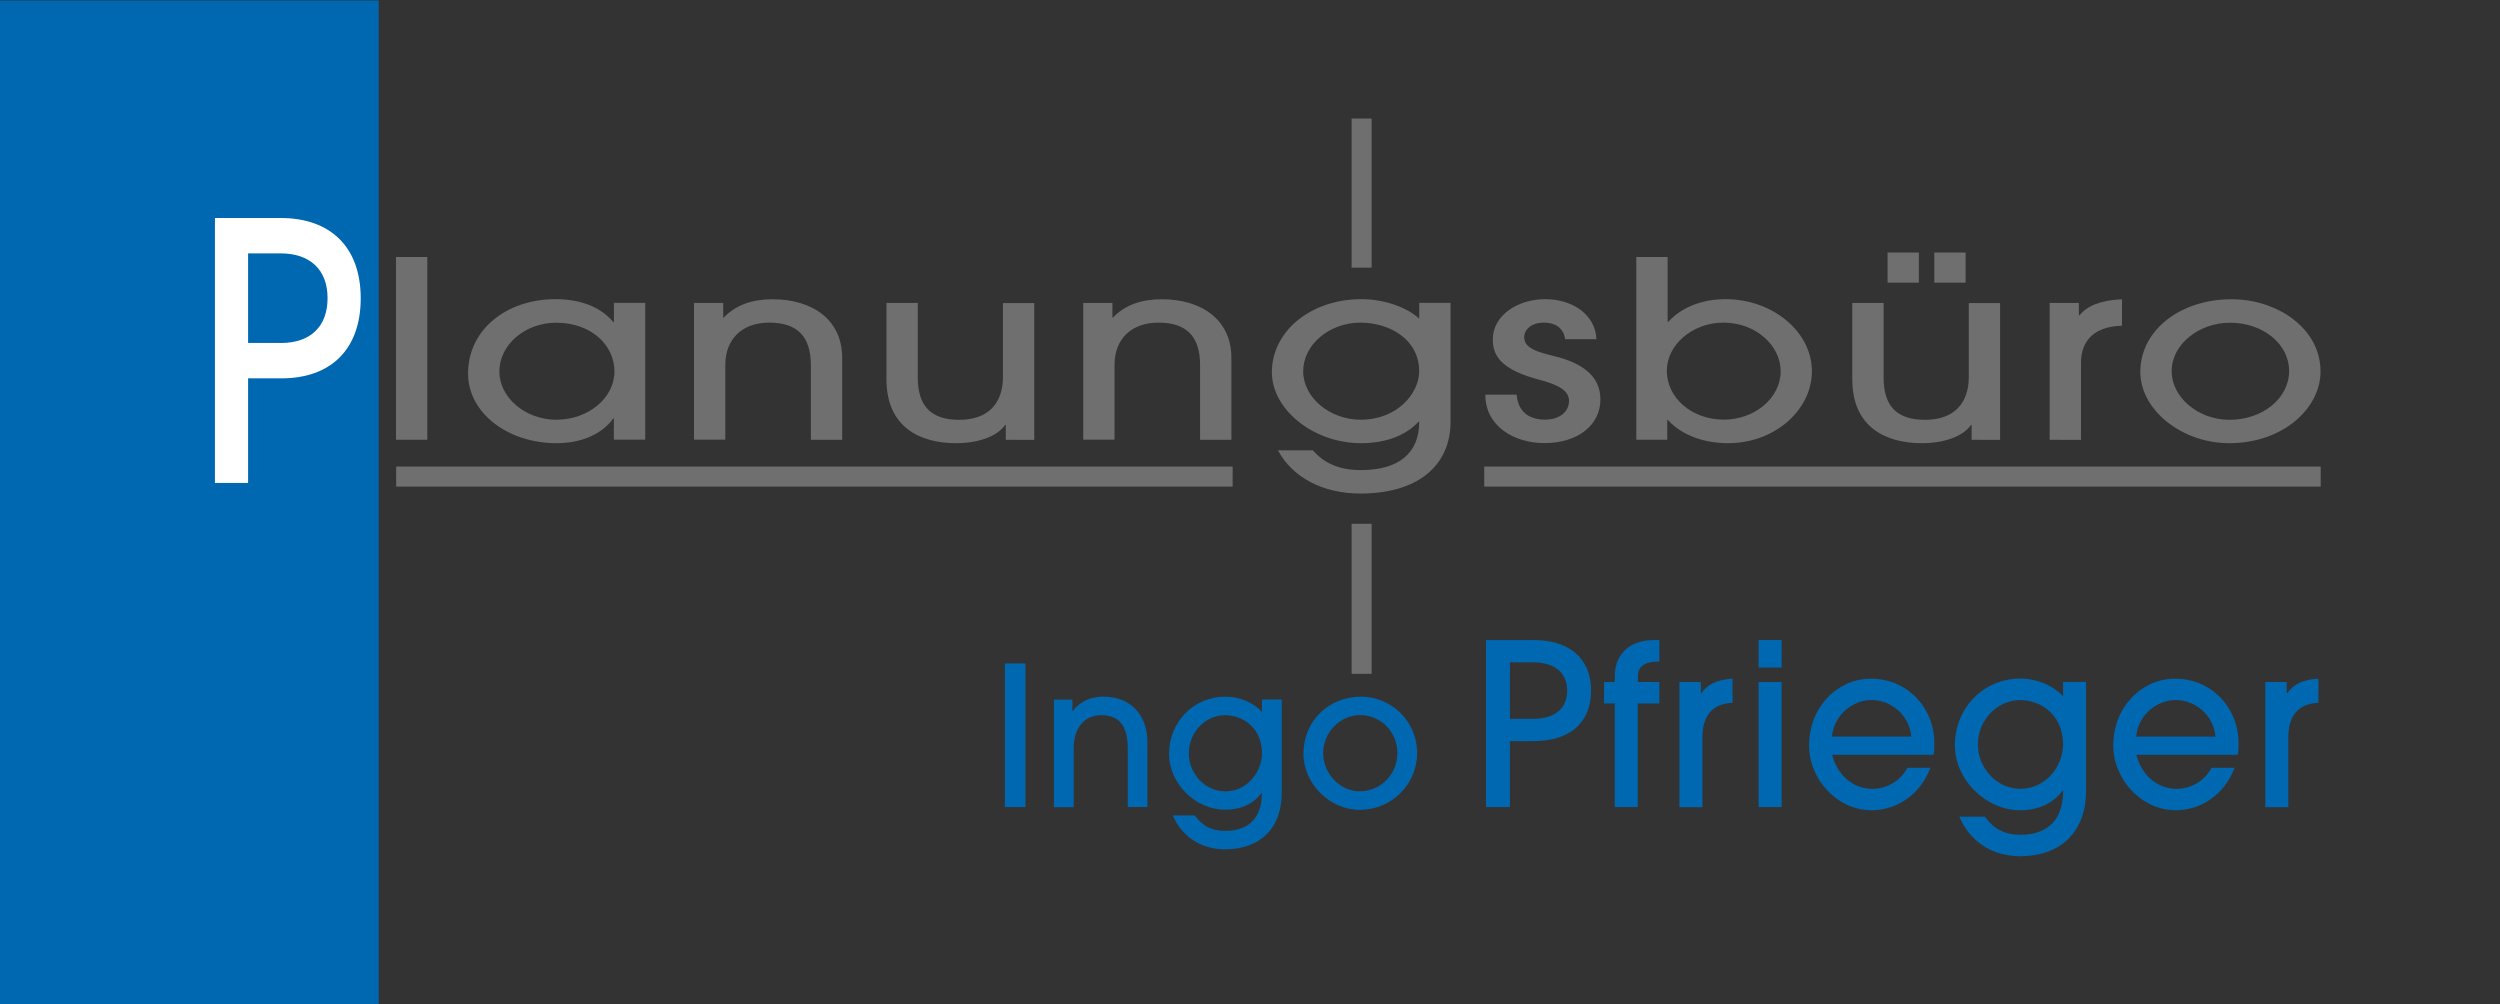 <?xml version="1.0" encoding="UTF-8"?>
<svg xmlns="http://www.w3.org/2000/svg" xmlns:xlink="http://www.w3.org/1999/xlink" version="1.1" id="Ebene_1" x="0px" y="0px" viewBox="0 0 2834.6 1138.9" style="enable-background:new 0 0 2834.6 1138.9;" xml:space="preserve">
<rect x="0" y="0" width="2834.6" height="1138.9" fill="#333333" stroke="none"/>
<style type="text/css">
	.st0{fill:#0067B1;}
	.st1{fill:#706F6F;}
	.st2{fill:#FFFFFF;}
</style>
<g>
	<rect y="0.5" class="st0" width="429.4" height="1138.4"></rect>
</g>
<g>
	<path class="st1" d="M449,498.6V291.4h35.5v207.2H449z"></path>
	<path class="st1" d="M696,498.6v-24.1h-0.7c-13.3,18.5-37.2,28-64.2,28c-55.3,0-100.4-34.2-100.4-79c0-49.6,43.4-84.3,99.1-84.3   c27.7,0,50.9,8.4,65.6,26h0.7v-21.8h35.5v155.1H696z M696.7,421.3c0-30.2-26.6-55.4-65.9-55.4c-35.5,0-64.6,24.9-64.6,55.4   c0,29.1,29,54.6,64.6,54.6C667.6,475.9,696.7,450.7,696.7,421.3z"></path>
	<path class="st1" d="M919.4,498.6V414c0-32.8-15.7-48.2-47.1-48.2c-31.1,0-49.9,18.8-49.9,47.9v84.8h-35.5V343.5H820V360h0.7   c14-14.8,33.5-20.7,55.3-20.7c45.4,0,78.9,23.5,78.9,66.4v93H919.4z"></path>
	<path class="st1" d="M1140.4,498.6v-16.8h-0.7c-9.2,13.2-30.7,20.7-55.7,20.7c-40.6,0-78.9-17.9-78.9-72.5v-86.5h35.5v84.3   c0,32.5,14.7,48.2,47.1,48.2c32.8,0,49.5-18.8,49.5-48.7v-83.7h35.5v155.1H1140.4z"></path>
	<path class="st1" d="M1360.7,498.6V414c0-32.8-15.7-48.2-47.1-48.2c-31.1,0-49.9,18.8-49.9,47.9v84.8h-35.5V343.5h33.1V360h0.7   c14-14.8,33.5-20.7,55.3-20.7c45.4,0,78.9,23.5,78.9,66.4v93H1360.7z"></path>
	<path class="st1" d="M1608.4,478.1c-14.7,16.2-38.3,24.4-65.2,24.4c-54.3,0-101.1-38.4-101.1-80.4c0-46.8,44.4-82.9,101.5-82.9   c24.6,0,50.6,8.4,65.6,22.1v-17.9h35.5v134.7c0,50.4-37.9,81.5-102.1,81.5c-43.4,0-77.5-18.8-93.6-49h39.6   c13.3,15.4,31.1,22.4,54.3,22.4c43.4,0,66.3-19.3,66.3-54.9H1608.4z M1609.1,421c0-36.4-33.8-55.2-66.6-55.2   c-35.2,0-64.9,24.9-64.9,55.2c0,29.7,30.1,54.9,65.2,54.9C1584.1,475.9,1609.1,446.2,1609.1,421z"></path>
	<path class="st1" d="M1774.7,384.6c-1.7-11.2-9.6-18.8-24.3-18.8c-13.7,0-22.2,7.6-22.2,16.5c0,13.2,16.4,17.1,35.2,21.8   c26.6,6.7,51.2,19.9,51.2,48.7c0,30-26.6,49.6-63.5,49.6c-34.2,0-67-19-67-54.9h35.5c1.7,18.8,13.3,28.3,32.1,28.3   c16.4,0,27.3-8.7,27.3-21.3c0-10.6-9.9-17.6-32.1-23.5c-46.5-12-54.3-28.6-54.3-46.2c0-27.4,28.4-45.6,59.4-45.6   c31.4,0,57,17.9,58.1,45.4H1774.7z"></path>
	<path class="st1" d="M1855.3,498.6V291.4h35.5V365h0.7c15.4-17.1,39.3-25.8,64.9-25.8c53.6,0,98,37,98,81.8   c0,43.4-41.7,81.5-95,81.5c-27.3,0-52.6-9-68.3-26.3h-0.7v22.4H1855.3z M2019,421c0-29.4-28.4-55.2-64.9-55.2   c-35.2,0-64.2,25.2-64.2,54.6c0,30.8,28.4,55.4,64.6,55.4C1989.3,475.9,2019,451.3,2019,421z"></path>
	<path class="st1" d="M2235.5,498.6v-16.8h-0.7c-9.2,13.2-30.7,20.7-55.7,20.7c-40.7,0-78.9-17.9-78.9-72.5v-86.5h35.5v84.3   c0,32.5,14.7,48.2,47.1,48.2c32.8,0,49.5-18.8,49.5-48.7v-83.7h35.5v155.1H2235.5z M2140.2,320.5v-34.2h35.5v34.2H2140.2z    M2193.2,320.5v-34.2h35.5v34.2H2193.2z"></path>
	<path class="st1" d="M2324,498.6V343.5h33.1v14h0.7c8.5-10.4,23.2-17.1,48.2-18.2v30c-30.7,0.8-46.5,16.2-46.5,42.3v87.1H2324z"></path>
	<path class="st1" d="M2527.6,502.5c-53.3,0-100.8-37.2-100.8-80.9c0-47.3,45.4-82.3,103.5-82.3c52.3,0,101.5,33.6,100.8,82.9   C2630.4,463.6,2588.1,502.5,2527.6,502.5z M2528.6,365.9c-35.5,0-66.3,24.6-66.3,54.9c0,29.4,29.7,55.2,65.6,55.2   c37.2,0,67.6-24.1,67.6-55.4C2595.6,390.2,2565.9,365.9,2528.6,365.9z"></path>
</g>
<g>
	<rect x="1682.9" y="529" class="st1" width="948.4" height="22.7"></rect>
</g>
<g>
	<rect x="449.2" y="529" class="st1" width="948.4" height="22.7"></rect>
</g>
<g>
	<rect x="1532.5" y="134.4" class="st1" width="22.7" height="169.1"></rect>
</g>
<g>
	<rect x="1532.5" y="593.9" class="st1" width="22.7" height="170.1"></rect>
</g>
<g>
	<path class="st2" d="M243.7,547.7V247.2h74.8c55.3,0,90.5,32.1,90.5,90.9s-34.5,90.9-90.1,90.9h-37.6v118.6H243.7z M318.5,388.9   c33.1,0,52.9-18.3,52.9-50.8c0-32.9-20.5-50.8-53.2-50.8h-36.9v101.5H318.5z"></path>
</g>
<g>
	<path class="st0" d="M1139.4,915.1V752.3h23.3v162.8H1139.4z"></path>
	<path class="st0" d="M1278.7,915.1v-66.4c0-25.7-9.9-37.8-29.8-37.8c-19.6,0-31.5,14.7-31.5,37.6v66.7H1195V793.2h20.9v13h0.4   c8.8-11.7,21.1-16.3,34.9-16.3c28.7,0,49.8,18.5,49.8,52.1v73H1278.7z"></path>
	<path class="st0" d="M1430.5,899c-9.3,12.8-24.1,19.1-41.2,19.1c-34.3,0-63.8-30.1-63.8-63.1c0-36.7,28-65.1,64-65.1   c15.5,0,31.9,6.6,41.4,17.4v-14.1h22.4V899c0,39.6-23.9,64-64.5,64c-27.4,0-48.9-14.7-59.1-38.5h25c8.4,12.1,19.6,17.6,34.3,17.6   c27.4,0,41.8-15.2,41.8-43.1H1430.5z M1430.9,854.2c0-28.6-21.3-43.3-42-43.3c-22.2,0-41,19.6-41,43.3c0,23.3,19,43.1,41.2,43.1   C1415.1,897.3,1430.9,874,1430.9,854.2z"></path>
	<path class="st0" d="M1541.5,918.2c-33.6,0-63.6-29.3-63.6-63.6c0-37.2,28.7-64.7,65.3-64.7c33,0,64,26.4,63.6,65.1   C1606.4,887.6,1579.7,918.2,1541.5,918.2z M1542.1,810.8c-22.4,0-41.8,19.4-41.8,43.1c0,23.1,18.8,43.3,41.4,43.3   c23.5,0,42.7-18.9,42.7-43.6C1584.4,830,1565.6,810.8,1542.1,810.8z"></path>
</g>
<g>
	<path class="st0" d="M1684.9,915.1V725.7h53.9c39.9,0,65.2,20.2,65.2,57.3s-24.8,57.3-65,57.3H1712v74.8H1684.9z M1738.8,815   c23.8,0,38.1-11.5,38.1-32c0-20.7-14.8-32-38.4-32H1712v64H1738.8z"></path>
	<path class="st0" d="M1830.9,915.1V797.6h-12.3v-24.3h12.3v-6.4c0-27.1,18.8-41.2,44.7-41.2h5.8V750c-17.1,0-24.3,6.1-24.3,16.6   v6.7h24.3v24.3H1857v117.5H1830.9z"></path>
	<path class="st0" d="M1904.2,915.1V773.3h24.3v12.8h0.5c6.3-9.5,17.1-15.6,35.4-16.6v27.4c-22.6,0.8-34.1,14.8-34.1,38.7v79.6   H1904.2z"></path>
	<path class="st0" d="M1994,756.9v-31.2h26.1v31.2H1994z M1994,915.1V773.3h26.1v141.8H1994z"></path>
	<path class="st0" d="M2077.3,855.7c6,23.6,24.3,38.7,45.7,38.7c16.3,0,31.6-8.7,39.6-23.8h26.1c-10.8,29.2-36.9,48.1-66.7,48.1   c-39.1,0-70.8-35.3-70.8-73.2c0-44.8,33.1-76,70-76c40.9,0,72,32.3,72,73c0,4.4,0,8.4-0.8,13.3H2077.3z M2167.1,835.2   c-2-24.1-22.8-41.5-45.2-41.5c-21.3,0-42.7,17.2-44.7,41.5H2167.1z"></path>
	<path class="st0" d="M2338.7,896.4c-10.8,14.8-28.1,22.3-47.9,22.3c-39.9,0-74.3-35.1-74.3-73.5c0-42.8,32.6-75.8,74.5-75.8   c18.1,0,37.1,7.7,48.2,20.2v-16.4h26.1v123.1c0,46.1-27.8,74.5-75,74.5c-31.9,0-57-17.2-68.7-44.8h29.1   c9.8,14.1,22.8,20.5,39.9,20.5c31.9,0,48.7-17.7,48.7-50.2H2338.7z M2339.2,844.2c0-33.3-24.8-50.4-48.9-50.4   c-25.8,0-47.7,22.8-47.7,50.4c0,27.1,22.1,50.2,47.9,50.2C2320.9,894.4,2339.2,867.2,2339.2,844.2z"></path>
	<path class="st0" d="M2422.2,855.7c6,23.6,24.3,38.7,45.7,38.7c16.3,0,31.6-8.7,39.6-23.8h26.1c-10.8,29.2-36.9,48.1-66.7,48.1   c-39.1,0-70.8-35.3-70.8-73.2c0-44.8,33.1-76,70-76c40.9,0,72,32.3,72,73c0,4.4,0,8.4-0.8,13.3H2422.2z M2512,835.2   c-2-24.1-22.8-41.5-45.2-41.5c-21.3,0-42.7,17.2-44.7,41.5H2512z"></path>
	<path class="st0" d="M2568.5,915.1V773.3h24.3v12.8h0.5c6.3-9.5,17.1-15.6,35.4-16.6v27.4c-22.6,0.8-34.1,14.8-34.1,38.7v79.6   H2568.5z"></path>
</g>
</svg>

